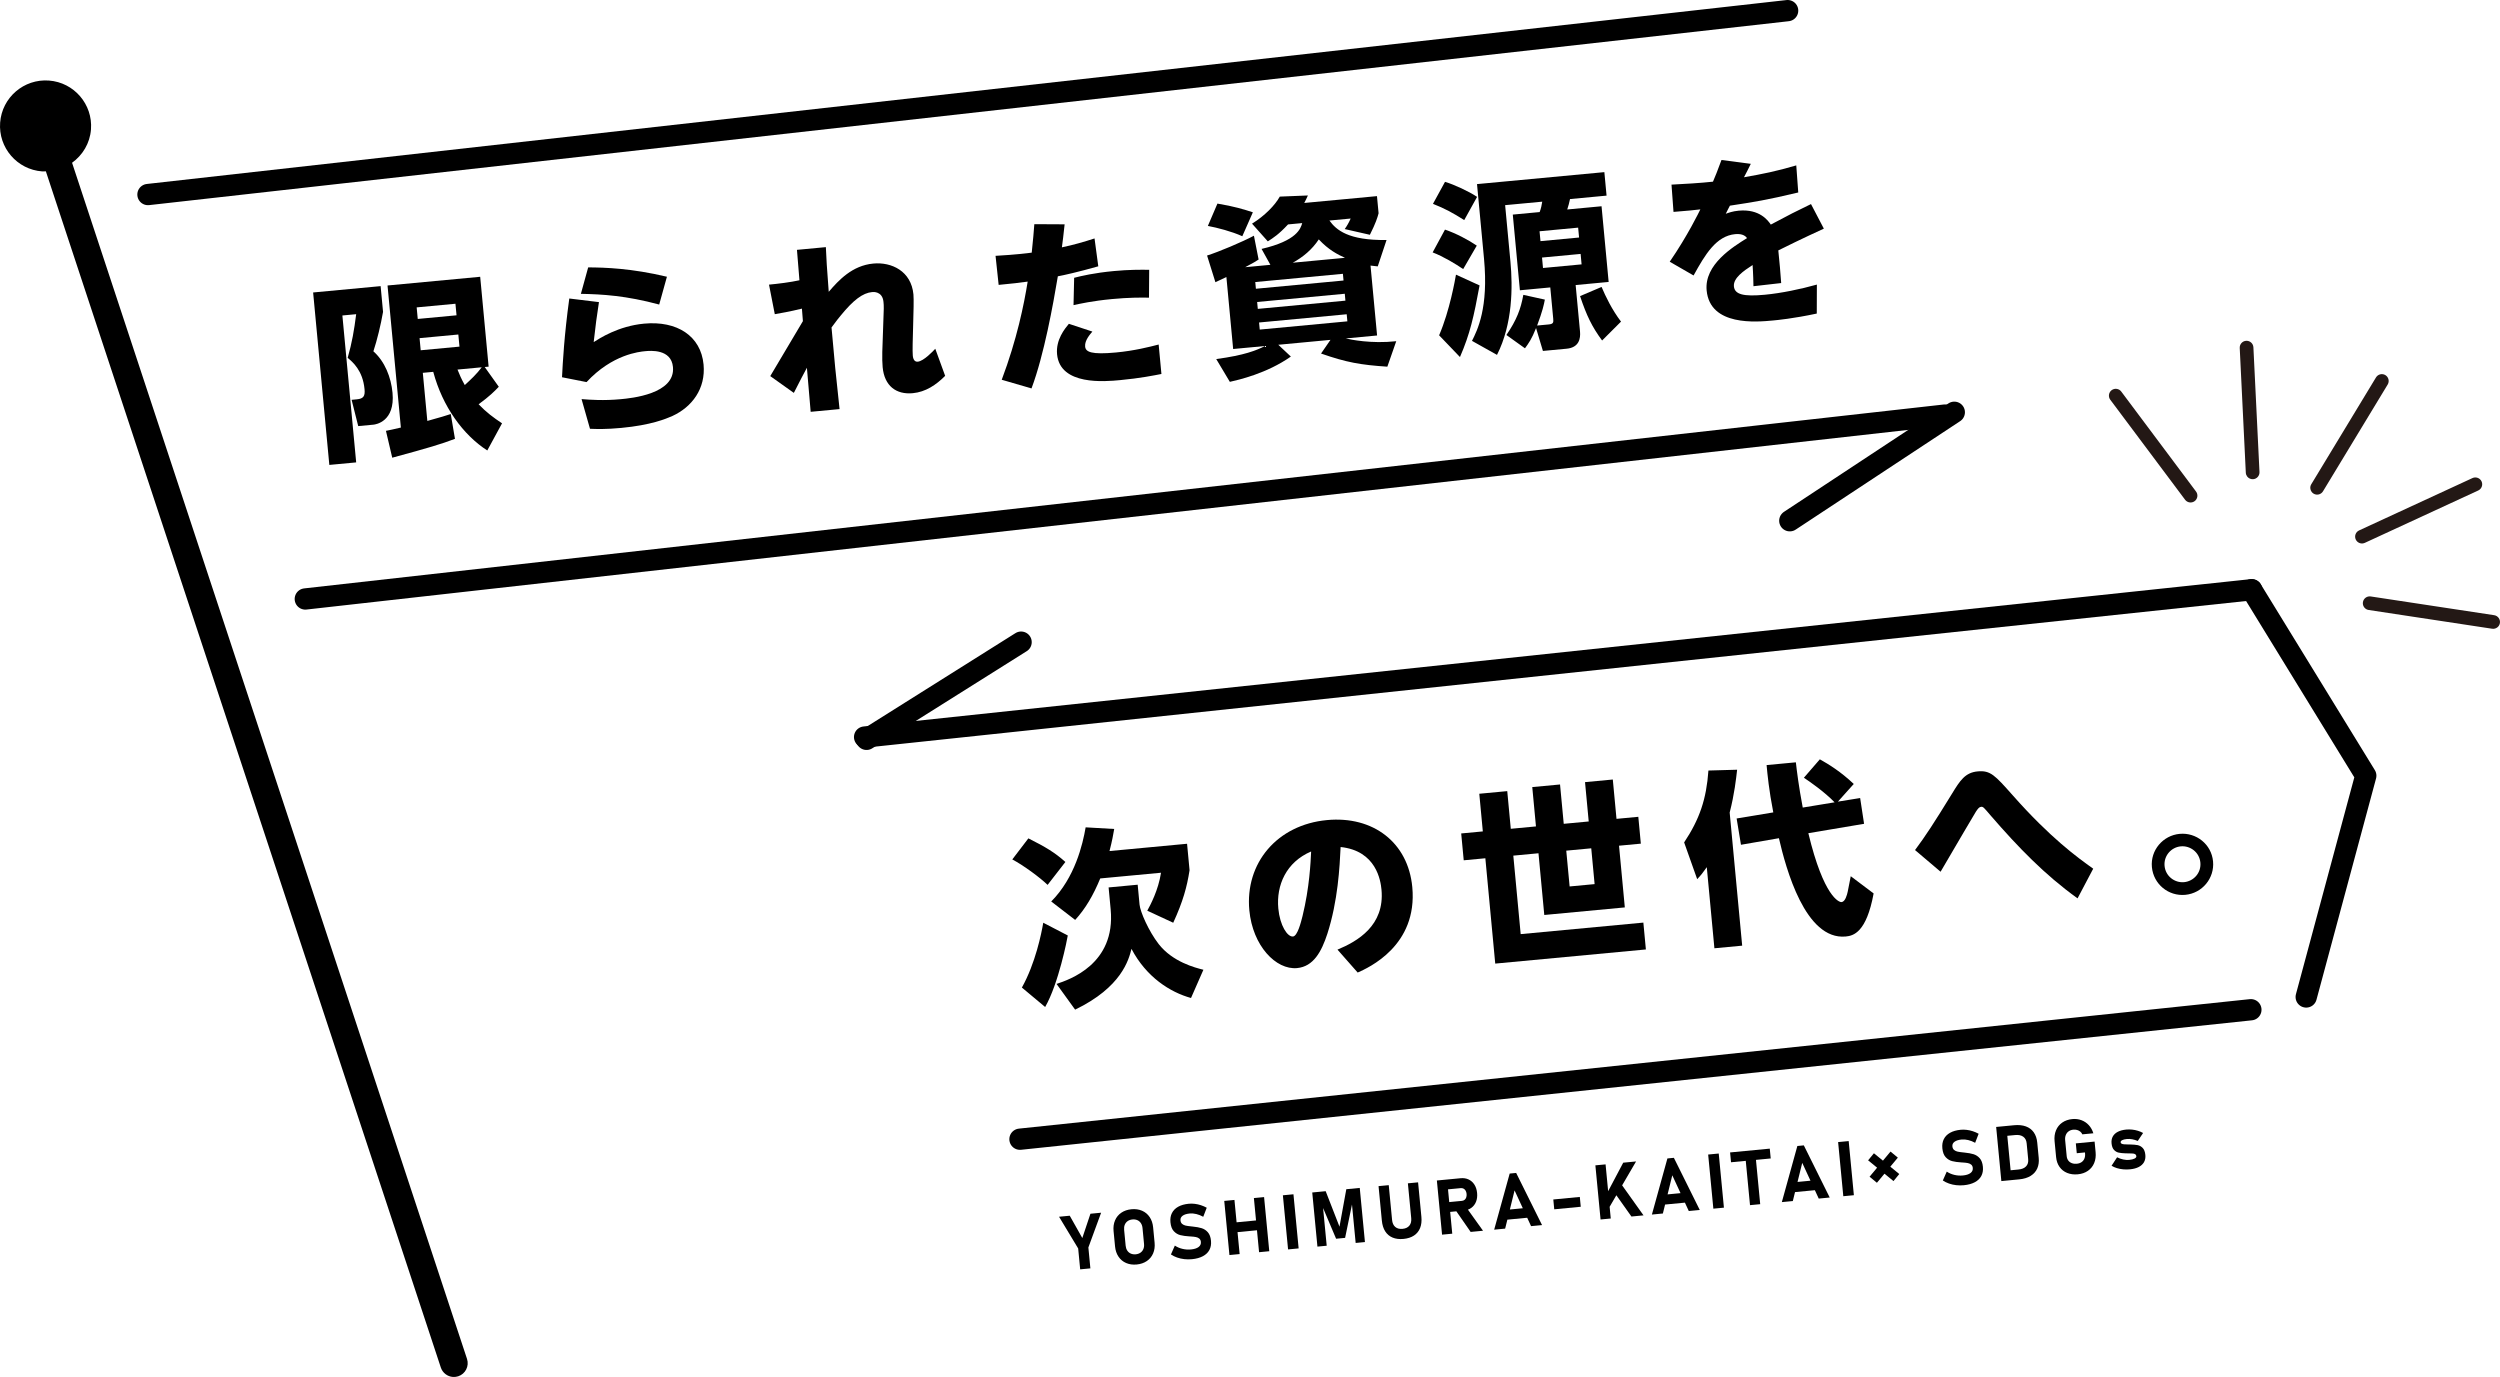 <?xml version="1.0" encoding="UTF-8"?><svg xmlns="http://www.w3.org/2000/svg" width="587.505" height="323.594" viewBox="0 0 587.505 323.594"><g id="a"/><g id="b"><g id="c"><g><g><path d="M255.77,293.161l.47,4.908-2.397,.23-.47-4.908-4.494-7.454,2.512-.241,2.956,5.244,1.908-5.71,2.511-.241-2.995,8.171Z"/><path d="M264.641,296.809c-.74-.319-1.336-.815-1.788-1.488-.454-.671-.725-1.474-.814-2.407l-.346-3.605c-.089-.933,.024-1.772,.343-2.517,.316-.747,.807-1.346,1.473-1.801s1.46-.728,2.382-.816c.921-.088,1.751,.029,2.492,.349,.739,.321,1.336,.815,1.789,1.488,.453,.671,.725,1.474,.813,2.407l.346,3.605c.09,.933-.024,1.772-.342,2.517-.317,.747-.809,1.347-1.474,1.801-.667,.456-1.46,.729-2.381,.817-.922,.088-1.753-.028-2.493-.35Zm3.374-2.432c.31-.216,.535-.501,.683-.856,.145-.356,.196-.755,.153-1.198l-.357-3.727c-.042-.443-.169-.826-.378-1.147-.212-.321-.487-.558-.833-.71-.344-.151-.731-.208-1.163-.167-.432,.041-.803,.17-1.111,.384-.31,.216-.536,.501-.683,.855-.146,.356-.195,.755-.153,1.199l.357,3.727c.042,.443,.168,.825,.378,1.147,.211,.321,.488,.558,.833,.711,.344,.151,.732,.208,1.164,.167,.432-.042,.802-.17,1.11-.384Z"/><path d="M278.309,295.901c-.593-.066-1.155-.193-1.688-.381-.533-.186-1.017-.428-1.45-.721l.922-2.084c.528,.355,1.124,.612,1.786,.77,.662,.156,1.332,.203,2.009,.138,.781-.075,1.375-.265,1.781-.572,.406-.307,.586-.703,.54-1.188v-.008c-.033-.339-.154-.598-.367-.778-.211-.18-.476-.301-.794-.365-.318-.063-.723-.11-1.214-.139-.018-.004-.035-.005-.05-.004s-.03,0-.048-.004l-.195-.008c-.864-.053-1.587-.152-2.166-.301-.579-.146-1.088-.453-1.526-.921-.44-.467-.704-1.164-.793-2.092v-.009c-.08-.822,.036-1.543,.349-2.162,.312-.618,.802-1.115,1.473-1.487,.671-.374,1.502-.608,2.493-.703,.455-.043,.925-.035,1.411,.024,.485,.059,.965,.167,1.438,.321,.475,.155,.929,.353,1.364,.593l-.82,2.127c-.522-.292-1.059-.504-1.611-.641-.551-.136-1.072-.179-1.562-.132-.734,.07-1.292,.246-1.671,.526-.38,.282-.548,.64-.506,1.077v.009c.036,.367,.169,.648,.399,.841,.23,.192,.504,.323,.823,.393,.319,.069,.764,.133,1.334,.189,.023,.003,.048,.006,.071,.006,.022,.002,.047,.003,.07,.007,.036,.003,.07,.007,.104,.012,.032,.006,.066,.01,.103,.013,.82,.08,1.51,.207,2.071,.379,.561,.174,1.047,.493,1.455,.956,.41,.465,.656,1.129,.739,1.992l.002,.018c.077,.811-.046,1.523-.369,2.136-.324,.614-.834,1.107-1.532,1.48-.696,.373-1.556,.608-2.576,.707-.606,.058-1.207,.053-1.798-.014Z"/><path d="M287.701,282.216l2.397-.229,1.219,12.721-2.397,.229-1.219-12.721Zm1.615,5.151l7.41-.71,.222,2.31-7.41,.71-.222-2.31Zm5.35-5.818l2.396-.23,1.219,12.721-2.396,.23-1.219-12.721Z"/><path d="M305.183,293.379l-2.484,.238-1.219-12.721,2.484-.238,1.219,12.721Z"/><path d="M316.386,279.468l3.158-.303,1.219,12.721-2.179,.209-.946-9.877,.142,.551-1.676,8.133-2.117,.203-3.173-7.492,.018-.743,.946,9.877-2.179,.208-1.219-12.721,3.158-.303,3.245,8.342,1.603-8.807Z"/><path d="M327.265,290.835c-.73-.303-1.31-.793-1.738-1.467-.431-.673-.692-1.51-.788-2.507l-.778-8.119,2.397-.229,.784,8.18c.069,.729,.319,1.276,.748,1.642,.43,.365,1,.513,1.711,.445,.719-.068,1.255-.323,1.609-.763,.356-.441,.498-1.025,.429-1.755l-.784-8.18,2.397-.23,.778,8.119c.096,.997-.007,1.868-.302,2.611-.298,.744-.777,1.335-1.437,1.772-.663,.437-1.483,.703-2.464,.796-.979,.094-1.834-.011-2.563-.315Z"/><path d="M337.667,277.419l2.397-.229,1.22,12.729-2.397,.229-1.22-12.729Zm1.461,5.21l4.428-.424c.245-.023,.454-.105,.63-.246,.175-.141,.302-.33,.383-.567,.08-.237,.109-.504,.087-.803-.029-.298-.105-.554-.229-.772-.125-.217-.285-.378-.483-.483-.199-.104-.424-.145-.674-.121l-4.428,.424-.222-2.31,4.62-.442c.699-.067,1.331,.031,1.892,.295,.561,.264,1.015,.67,1.361,1.216,.347,.547,.556,1.199,.629,1.957,.072,.758-.01,1.439-.246,2.041-.236,.604-.606,1.087-1.109,1.453-.504,.367-1.104,.583-1.797,.649l-4.62,.442-.222-2.31Zm2.861,1.66l2.525-.648,3.996,5.585-2.905,.278-3.616-5.216Z"/><path d="M354.78,275.789l1.521-.146,6.084,12.255-2.581,.247-3.877-8.396-2.213,8.979-2.581,.248,3.646-13.187Zm-1.727,8.615l6.693-.641,.221,2.31-6.693,.641-.221-2.31Z"/><path d="M371.259,281.282l.221,2.31-6.229,.597-.221-2.31,6.229-.597Z"/><path d="M374.916,273.859l2.397-.229,1.219,12.721-2.397,.229-1.219-12.721Zm2.187,7.613l4.357-8.24,3.019-.289-6.771,11.615-.604-3.086Zm1.976-1.673l1.94-1.5,5.213,7.314-2.844,.272-4.31-6.086Z"/><path d="M391.844,272.237l1.522-.146,6.083,12.255-2.581,.247-3.877-8.396-2.213,8.979-2.58,.248,3.646-13.187Zm-1.726,8.615l6.692-.641,.221,2.31-6.692,.641-.221-2.31Z"/><path d="M405.125,283.802l-2.484,.238-1.219-12.721,2.484-.238,1.219,12.721Z"/><path d="M406.574,270.825l9.326-.894,.222,2.31-9.326,.894-.222-2.31Zm3.563,.709l2.397-.229,1.119,11.68-2.397,.229-1.119-11.68Z"/><path d="M422.382,269.311l1.521-.146,6.084,12.255-2.581,.247-3.877-8.396-2.213,8.979-2.581,.248,3.646-13.187Zm-1.727,8.615l6.693-.641,.221,2.31-6.693,.641-.221-2.31Z"/><path d="M435.663,280.876l-2.484,.238-1.219-12.721,2.484-.238,1.219,12.721Z"/><path d="M439.009,272.679l1.368-1.659,5.959,4.877-1.36,1.657-5.967-4.875Zm.342,3.853l4.925-5.911,1.718,1.425-4.917,5.909-1.726-1.423Z"/><path d="M459.709,278.518c-.593-.066-1.155-.193-1.688-.381-.533-.187-1.017-.428-1.45-.722l.922-2.084c.528,.355,1.124,.612,1.786,.77,.662,.156,1.332,.203,2.009,.138,.781-.075,1.375-.265,1.781-.572s.586-.703,.54-1.187v-.008c-.033-.339-.154-.598-.366-.778-.212-.18-.477-.301-.795-.366-.317-.063-.723-.11-1.214-.139-.018-.004-.035-.006-.05-.004s-.03,0-.048-.004l-.195-.008c-.864-.053-1.587-.152-2.166-.301-.578-.146-1.088-.454-1.526-.921-.44-.467-.704-1.165-.793-2.092v-.009c-.08-.822,.037-1.543,.349-2.161s.803-1.115,1.473-1.488c.671-.374,1.502-.608,2.493-.703,.455-.044,.925-.036,1.411,.024,.485,.059,.965,.167,1.438,.321,.475,.155,.929,.353,1.364,.593l-.82,2.127c-.522-.292-1.059-.505-1.611-.641-.551-.135-1.072-.179-1.562-.132-.734,.07-1.291,.246-1.671,.526-.38,.281-.548,.64-.506,1.077v.009c.036,.367,.169,.648,.399,.841s.505,.323,.823,.393c.319,.069,.764,.133,1.334,.19,.023,.003,.048,.006,.071,.006,.023,.001,.047,.003,.07,.007,.036,.002,.07,.007,.104,.012,.032,.007,.067,.01,.103,.013,.82,.08,1.51,.208,2.071,.379,.561,.174,1.047,.493,1.456,.955,.409,.465,.655,1.129,.738,1.992l.002,.018c.077,.811-.046,1.523-.369,2.137-.324,.613-.834,1.106-1.532,1.48-.696,.372-1.556,.608-2.576,.706-.606,.058-1.207,.054-1.798-.014Z"/><path d="M469.101,264.834l2.397-.229,1.219,12.721-2.397,.229-1.219-12.721Zm2.206,10.295l3.053-.292c.788-.076,1.379-.323,1.774-.744,.396-.421,.56-.978,.493-1.672l-.359-3.744c-.066-.694-.333-1.21-.802-1.548-.468-.337-1.095-.469-1.883-.393l-3.053,.292-.222-2.31,3.001-.288c1.062-.102,1.982-.011,2.768,.273,.782,.285,1.403,.749,1.859,1.394,.456,.646,.73,1.449,.822,2.411l.346,3.605c.088,.915-.024,1.733-.334,2.451-.312,.719-.825,1.304-1.541,1.755-.716,.451-1.619,.729-2.71,.833l-2.992,.287-.221-2.31Z"/><path d="M492.234,268.276l.238,2.484c.091,.944-.021,1.797-.334,2.552-.312,.758-.8,1.366-1.462,1.827-.662,.46-1.454,.736-2.376,.824-.928,.089-1.763-.019-2.507-.32-.744-.303-1.344-.774-1.796-1.413-.453-.64-.722-1.406-.807-2.298l-.36-3.754c-.09-.944,.021-1.793,.335-2.548,.312-.754,.801-1.361,1.463-1.823,.661-.459,1.454-.735,2.375-.824,.759-.073,1.474,.018,2.145,.267,.672,.252,1.25,.642,1.732,1.172,.484,.53,.838,1.165,1.062,1.903l-2.59,.248c-.113-.26-.279-.478-.5-.654-.219-.176-.471-.302-.751-.379-.281-.074-.567-.099-.859-.071-.426,.041-.791,.169-1.098,.388-.305,.217-.531,.506-.676,.868-.146,.361-.196,.766-.153,1.215l.36,3.754c.038,.396,.162,.737,.372,1.024,.209,.285,.488,.494,.836,.625,.349,.132,.741,.177,1.179,.135,.432-.042,.802-.166,1.107-.376,.308-.208,.531-.49,.674-.845,.143-.355,.192-.763,.148-1.224l-.021-.21-1.925,.185-.222-2.31,4.409-.423Z"/><path d="M498.959,274.796c-.522-.045-1.017-.142-1.484-.285-.467-.144-.885-.33-1.255-.56l1.302-1.987c.465,.238,.943,.41,1.437,.516,.492,.106,.955,.138,1.387,.097,.56-.054,.988-.158,1.284-.313,.298-.155,.436-.343,.414-.565-.02-.204-.101-.352-.245-.445-.144-.091-.323-.149-.537-.173-.214-.022-.513-.034-.896-.033-.106-.002-.214-.003-.322-.005-.109,0-.22-.002-.331-.003-.024-.003-.05-.005-.076-.005-.027,0-.052,0-.074,.002-.686-.022-1.238-.078-1.659-.167s-.79-.302-1.107-.64c-.318-.337-.51-.853-.576-1.547-.059-.606,.037-1.14,.288-1.6,.251-.459,.642-.827,1.174-1.104,.532-.278,1.192-.456,1.98-.531,.46-.044,.924-.042,1.391,.008,.467,.049,.919,.142,1.355,.276,.438,.134,.845,.307,1.224,.518l-1.259,1.878c-.418-.184-.848-.316-1.291-.397-.443-.081-.863-.103-1.26-.064-.484,.046-.855,.138-1.113,.274-.258,.137-.377,.304-.358,.502,.015,.151,.098,.264,.248,.333,.15,.072,.335,.117,.553,.134,.216,.017,.53,.029,.943,.037,.053,0,.106,.001,.158,.002,.054,0,.106,.001,.16,.002,.024,.003,.05,.004,.079,0,.029-.002,.056-.002,.08,.001,.714,.013,1.298,.064,1.754,.149,.455,.086,.856,.306,1.206,.662,.349,.355,.559,.905,.631,1.652,.06,.63-.04,1.184-.3,1.662-.26,.478-.671,.863-1.231,1.155-.561,.293-1.252,.479-2.074,.558-.543,.052-1.075,.055-1.598,.006Z"/></g><line x1="34.771" y1="45.719" x2="420.098" y2="2.5" fill="none" stroke="#000" stroke-linecap="round" stroke-linejoin="round" stroke-width="5"/><line x1="71.746" y1="140.76" x2="457.073" y2="97.541" fill="none" stroke="#000" stroke-linecap="round" stroke-linejoin="round" stroke-width="5"/><line x1="203.182" y1="173.21" x2="529.142" y2="138.591" fill="none" stroke="#000" stroke-linecap="round" stroke-linejoin="round" stroke-width="5"/><line x1="528.962" y1="237.29" x2="239.696" y2="267.715" fill="none" stroke="#000" stroke-linecap="round" stroke-linejoin="round" stroke-width="5"/><polyline points="529.142 138.591 555.962 182.29 541.962 234.29" fill="none" stroke="#000" stroke-linecap="round" stroke-linejoin="round" stroke-width="5"/><line x1="239.959" y1="150.906" x2="203.643" y2="173.746" fill="none" stroke="#000" stroke-linecap="round" stroke-linejoin="round" stroke-width="5"/><line x1="459.265" y1="96.883" x2="420.608" y2="122.376" fill="none" stroke="#000" stroke-linecap="round" stroke-linejoin="round" stroke-width="5"/><g><path d="M73.588,68.731l15.861-1.49,.568,6.046c-.515,3.01-1.407,6.674-2.269,9.273,2.701,2.398,4.154,6.108,4.495,9.744,.639,6.791-3.984,7.446-4.467,7.492l-3.593,.337-1.553-6.175,1.227-.115c1.577-.148,1.962-.759,1.81-2.38-.415-4.425-2.812-6.41-3.962-7.363,1.028-3.632,1.514-6.462,1.997-10.265l-3.242,.304,3.243,34.525-6.31,.593-3.807-40.527Zm17.11,32.516c.911-.174,1.604-.328,3.508-.771l-3.136-33.386,21.775-2.045,1.983,21.118-.92,.086,3.309,4.64c-1.005,1.067-2.177,2.238-4.741,4.114,1.814,1.907,3.476,3.122,5.504,4.478l-3.468,6.381c-5.692-3.665-10.518-10.328-12.697-18.477l-2.453,.23,1.062,11.304c3.276-.882,4.303-1.244,5.506-1.622l.988,5.83c-3.242,1.233-6.036,2.07-14.743,4.435l-1.477-6.314Zm7.22-29.01l.255,2.716,9.113-.856-.255-2.716-9.113,.856Zm.679,7.229l.268,2.848,9.113-.856-.268-2.848-9.113,.856Zm8.915,7.383c.462,1.151,.863,2.13,1.711,3.641,1.507-1.379,2.807-2.606,3.985-4.176l-5.696,.535Z"/><path d="M140.756,70.997c-.578,3.723-.753,5.154-1.238,9.398,1.376-.88,5.789-3.77,11.836-4.338,7.755-.729,13.355,2.9,13.984,9.603,.535,5.696-2.73,9.981-7.306,12.091-1.528,.673-5.014,2.15-12.024,2.809-3.592,.337-5.72,.271-7.361,.205l-1.981-6.974c2.049,.161,5.164,.398,9.239,.016,2.409-.226,12.837-1.206,12.24-7.559-.403-4.293-5.354-3.828-6.537-3.717-1.313,.124-7.711,.724-13.771,7.261l-5.764-1.138c.188-3.643,.504-9.683,1.709-18.504l6.975,.848Zm14.154,.571c-7.8-2.096-13.311-2.418-18.402-2.515l1.714-6.216c3.981,.023,10.096,.201,18.506,2.196l-1.817,6.535Z"/><path d="M180.718,66.89c2.06-.193,5.117-.569,7.152-1.026l-.584-7.149,6.792-.638c.128,2.773,.217,4.665,.676,10.5,2.352-2.74,5.521-6.176,10.472-6.641,4.293-.403,8.917,1.771,9.432,7.247,.214,2.278-.346,12.32-.152,14.379,.024,.263,.144,1.533,1.152,1.438,1.445-.136,3.693-2.557,4.134-3.041l2.321,6.368c-2.14,2.146-4.595,3.791-7.616,4.075-3.9,.366-6.659-1.717-7.07-6.099-.189-2.015-.073-4.545,.107-9.204,.196-4.969,.185-5.101,.086-6.152-.239-2.541-2.43-2.335-2.648-2.314-2.234,.209-4.422,1.874-7.395,5.512-.278,.335-1.19,1.438-2.167,2.812,.8,8.986,.891,9.949,1.89,19.182l-6.79,.638-.884-10.349c-.793,1.445-1.502,2.837-3.07,5.902l-5.542-3.944c.841-1.404,4.123-6.929,7.671-12.919l-.231-2.939c-2.895,.713-5.245,1.111-6.375,1.306l-1.359-6.944Z"/><path d="M235.408,89.246c3.572-9.485,5.235-17.686,6.099-23.07-2.051,.281-3.36,.448-6.822,.773l-.729-6.827c4.792-.273,7.676-.632,8.503-.754,.372-3.571,.452-4.596,.61-6.688l7.12,.038c-.307,2.857-.408,3.663-.642,5.409,2.688-.562,5.185-1.282,7.671-2.091l.881,6.547c-4.864,1.385-8.069,2.084-9.504,2.351-1.104,6.601-3.22,18.424-6.188,26.35l-6.999-2.039Zm21.303-11.327c-.518,.623-1.839,2.073-1.703,3.519,.119,1.271,1.42,1.944,7.247,1.397,4.337-.408,7.876-1.314,10.033-1.87l.65,6.922c-1.779,.344-4.988,1-9.721,1.444-3.505,.329-14.107,1.325-14.803-6.08-.321-3.417,1.822-6.006,2.774-7.156l5.521,1.825Zm13.307-7.968c-1.992-.034-4.733-.042-8.677,.328-4.644,.436-7.587,1.111-9.06,1.426l.147-6.423c1.685-.423,4.622-1.141,9.354-1.585,3.549-.333,6.202-.318,8.282-.292l-.048,6.547Z"/><path d="M323.774,62.603c-1.252-.147-1.383-.134-1.699-.193l1.543,16.43-7.36,.691c1.041,.255,5.956,1.296,11.863,.653l-2.09,5.987c-6.316-.423-9.597-1-15.583-3.089l2.217-3.214-12.268,1.152,2.957,2.772c-5.638,3.978-12.347,5.492-14.338,5.943l-3.199-5.357c6.635-.889,9.445-2.036,11.47-3.066l-7.493,.704-1.588-16.912c-1.479,.714-1.818,.878-2.581,1.215l-1.96-6.269c2.79-.881,8.317-3.212,11.011-4.659l1.1,5.598c-.79,.517-.958,.621-3.145,1.799l5.914-.556-2.074-3.739c8.349-1.934,9.185-4.796,9.552-6.068l-3.33,.313c-2.209,2.373-3.462,3.154-4.753,3.982l-3.707-4.161c2.967-1.825,5.425-4.355,6.52-6.358l6.605-.267c-.329,.738-.476,1.062-.853,1.76l17.088-1.605,.379,4.031c-.296,1.088-.632,2.225-2.045,5.054l-5.916-1.346c.431-.57,1.002-1.553,1.402-2.474l-4.994,.469c1.576,2.194,4.421,4.712,13.424,4.574l-2.068,6.205Zm-37.675-14.759c3.905,.649,6.227,1.359,8.324,2.047l-2.477,5.625c-2.494-1.136-5.892-2.01-8.096-2.422l2.248-5.25Zm9.039,20.013l20.593-1.934-.147-1.578-20.593,1.934,.147,1.578Zm.445,4.731l20.592-1.934-.151-1.621-20.593,1.934,.152,1.621Zm.456,4.863l20.593-1.934-.156-1.665-20.593,1.934,.156,1.665Zm20.03-16.865c-1.708-.768-3.842-1.849-6.152-4.328-1.547,2.355-3.678,4.146-6.116,5.48l12.269-1.152Z"/><path d="M339.572,53.959c2.558,.865,5.485,2.402,7.471,3.763l-3.195,5.515c-1.7-1.166-4.653-2.966-7.175-3.922l2.899-5.356Zm.008-11.227c2.137,.639,5.646,2.254,7.537,3.535l-3.024,5.456c-2.727-1.733-4.543-2.711-7.343-3.819l2.83-5.172Zm8.121,24.342c-1.346,7.332-2.246,11.395-4.608,16.832l-4.899-5.109c2.504-5.805,3.762-13.127,3.965-14.251l5.543,2.528Zm13.272,10.025c-1.037,2.617-1.743,3.567-2.604,4.753l-4.36-3.127c2.408-3.541,3.365-6.062,3.977-9.435l5.056,1.117c-.204,1.124-.543,2.703-1.815,6.093l2.717-.255c1.095-.103,1.15-.462,1.067-1.338l-.691-7.361-7.142,.671-1.67-17.788,6.309-.593c.289-.69,.536-1.818,.61-2.444l-8.719,.819,1.247,13.275c.56,5.959,.534,14.625-3.159,21.911l-5.877-3.293c1.267-2.506,3.912-7.749,2.83-19.272l-1.65-17.569,29.926-2.811,.519,5.521-8.588,.806c-.149,.766-.413,1.718-.654,2.448l8.062-.757,1.67,17.788-7.755,.729,1.025,10.91c.156,1.665-.221,3.778-3.155,4.053l-5.564,.522-1.61-5.374Zm.823-22.752l.219,2.322,9.069-.852-.219-2.322-9.069,.852Zm.58,6.178l.23,2.454,9.069-.852-.229-2.454-9.07,.852Zm14.119,19.492c-2.379-3.225-3.644-5.846-5.179-10.432l5.058-2.154c.911,2.168,2.45,5.383,4.567,8.146l-4.446,4.44Z"/><path d="M411.441,38.501c-.262,.511-1.335,2.734-1.604,3.157,4.348-.762,7.688-1.429,12.29-2.79l.466,6.365c-7.697,1.829-10.094,2.186-16.063,3.1-.266,.467-.447,.882-.971,1.903,.685-.241,1.58-.59,3.025-.726,4.951-.465,6.94,2.354,7.557,3.269,4.841-2.576,5.391-2.849,9.448-4.821l3.018,5.772c-4.747,2.169-9.648,4.575-10.702,5.116,.327,3.019,.477,5.082,.676,7.672l-6.516,.744c-.045-2.825-.194-4.888-.202-4.976-2.168,1.397-4.573,3.082-4.392,5.009,.181,1.928,2.306,2.436,7.257,1.97,3.9-.366,8.45-1.324,12.241-2.387l-.024,6.809c-5.546,1.184-9.357,1.542-10.278,1.628-3.854,.362-14.809,1.391-15.604-7.065-.571-6.09,6.157-10.214,9.497-12.295-.251-.33-.898-1.109-2.783-.932-4.469,.419-7.065,4.774-9.784,9.714l-5.606-3.23c4.2-6.097,6.977-11.838,7.198-12.301-2.011,.233-2.406,.27-6.309,.592l-.471-6.409c2.948-.144,6.861-.379,9.747-.694,.618-1.428,.938-2.254,1.997-5.094l6.892,.899Z"/></g><g><path d="M246.189,207.95c-1.799-1.731-5.552-4.517-8.296-5.983l3.777-4.952c4.081,2.047,6.236,3.348,8.697,5.548l-4.179,5.387Zm4.741,11.887c-.138,.896-2.166,11.297-5.316,16.81l-5.469-4.57c3.179-5.691,4.596-12.719,5.022-15.234l5.763,2.995Zm10.909-25.025c-.231,1.303-.454,2.694-1.104,5.186l18.227-1.712,.585,6.222c-.606,3.902-1.525,7.304-3.836,12.339l-6.101-2.831c.717-1.304,2.599-4.797,3.229-8.922l-14.284,1.341c-1.618,3.954-3.524,7.182-5.891,9.747l-5.624-4.334c5.574-5.606,7.402-13.425,8.088-17.423l6.711,.387Zm-1.317,13.737l6.835-.642,.44,4.688c.156,1.665,2.131,6.208,4.493,9.257,3.268,4.202,8.566,5.56,10.513,6.041l-2.912,6.639c-4.901-1.352-10.493-4.893-13.992-11.548-.642,2.58-2.335,9.015-13.244,14.283l-4.369-6.043c2.958-.985,13.932-4.624,12.722-17.505l-.485-5.169Z"/><path d="M314.309,223.166c4.68-1.942,11.139-5.643,10.344-14.099-.197-2.104-1.209-9.124-9.604-10.016-.225,4.663-.623,12.656-3.122,20.404-1.374,4.196-3.257,7.688-7.112,8.049-4.949,.465-10.433-5.208-11.219-13.576-1.041-11.085,6.509-20.104,18.25-21.207,10.823-1.017,19.058,5.238,20.046,15.753,1.296,13.801-10.33,18.959-12.834,20.079l-4.749-5.389Zm-13.901-9.656c.374,3.987,2.131,6.695,3.446,6.572,1.051-.099,1.858-3.269,2.244-4.808,1.629-6.65,1.907-12.644,2.021-15.174-5.864,2.496-8.227,7.934-7.712,13.41Z"/><path d="M379.012,183.187l.868,9.245,5.126-.481,.593,6.309-5.126,.481,1.361,14.502-18.926,1.778-1.362-14.502-5.916,.556,1.732,18.445,28.83-2.708,.593,6.31-35.402,3.325-2.324-24.754-5.082,.478-.593-6.31,5.082-.477-.831-8.851,6.571-.617,.831,8.851,5.916-.556-.868-9.245,6.527-.613,.868,9.245,5.871-.551-.868-9.245,6.528-.613Zm-10.938,16.719l.79,8.412,5.871-.551-.79-8.412-5.871,.551Z"/><path d="M401.096,203.788c-.897,1.278-1.33,1.848-2.255,2.819l-3.066-8.64c3.641-5.469,5.232-10.172,5.707-16.891l6.744-.191c-.244,2.101-.616,5.671-1.75,10.065l2.938,31.283-6.528,.613-1.79-19.059Zm15.63-12.872c-1.019-5.208-1.364-8.888-1.574-11.123l6.879-.646c.236,2.055,.649,5.508,1.617,10.633l7.486-1.234c-2.35-2.431-5.755-4.807-7.217-5.775l3.748-4.33c2.1,1.172,4.914,2.897,7.971,5.792l-3.722,4.15,5.225-.844,.923,6.058-13.097,2.203c3.626,15.085,7.271,16.246,7.798,16.196,.876-.083,1.297-1.713,1.45-2.435,.125-.542,.604-2.974,.718-3.648l5.375,4.048c-1.698,9.221-4.768,9.951-6.563,10.12-9.508,.893-14.057-16.007-15.695-23.102l-8.916,1.545-1.022-6.181,8.617-1.428Z"/><path d="M488.231,211.118c-7.726-5.55-13.944-11.994-20.39-19.433-1.639-1.924-1.791-2.131-2.272-2.085-.438,.041-.716,.376-1.22,1.131-.92,1.501-3.508,5.943-8.308,14.129l-6.005-5.094c2.513-3.374,4.444-6.34,8.738-13.329,1.839-3.001,3.033-4.881,5.969-5.157,3.023-.284,4.062,.9,8.264,5.633,8.803,9.958,15.16,14.577,18.901,17.23l-3.678,6.976Z"/><path d="M520.071,202.426c.374,3.987-2.568,7.49-6.512,7.861-3.986,.374-7.486-2.524-7.86-6.511s2.616-7.45,6.515-7.816c3.899-.367,7.479,2.436,7.857,6.466Zm-11.393,1.07c.227,2.41,2.366,4.021,4.601,3.811,2.191-.206,4.042-2.147,3.812-4.602-.227-2.409-2.366-4.021-4.602-3.811-2.278,.214-4.033,2.235-3.811,4.601Z"/></g><path d="M16.936,38.251c2.472-1.784,4.198-4.566,4.445-7.843,.444-5.896-3.976-11.035-9.872-11.478S.474,22.906,.031,28.802c-.443,5.896,3.976,11.035,9.872,11.478,.297,.022,.58-.021,.873-.022L103.591,321.359c.42,1.286,1.569,2.131,2.837,2.226,.41,.031,.833-.017,1.249-.152,1.701-.556,2.628-2.385,2.074-4.085L16.936,38.251Z"/></g><g><path d="M495.919,93.94c-.531-.711-.384-1.718,.326-2.251,.711-.531,1.72-.386,2.252,.324l17.577,23.5v.002c.532,.711,.386,1.718-.324,2.251-.711,.531-1.72,.386-2.251-.324l-17.577-23.5v-.002Z" fill="#231815"/><path d="M528.085,111.968c-.184-.246-.3-.551-.316-.882l-1.429-29.311c-.044-.888,.64-1.643,1.528-1.686,.883-.041,1.643,.641,1.685,1.528l1.429,29.311c.044,.888-.64,1.642-1.528,1.686-.556,.026-1.059-.231-1.369-.646Z" fill="#231815"/><path d="M543.242,115.595c-.38-.508-.436-1.219-.086-1.796l15.206-25.101c.46-.76,1.45-1.003,2.209-.543,.752,.46,1.002,1.449,.541,2.209l-15.206,25.101c-.46,.76-1.45,1.003-2.208,.542-.182-.11-.335-.251-.456-.413Z" fill="#231815"/><path d="M553.78,127.075c-.067-.09-.125-.186-.173-.29-.372-.807-.02-1.763,.787-2.135l26.643-12.303c.807-.372,1.771-.005,2.135,.786,.372,.807,.02,1.763-.787,2.135l-26.643,12.303c-.702,.324-1.517,.1-1.962-.496Z" fill="#231815"/><path d="M555.276,141.853c-.007-.112-.002-.224,.015-.337,.134-.879,.954-1.483,1.832-1.349l29.014,4.404c.878,.134,1.481,.971,1.349,1.832-.134,.879-.954,1.483-1.832,1.349l-29.014-4.404c-.764-.116-1.321-.752-1.365-1.495Z" fill="#231815"/></g></g></g></svg>